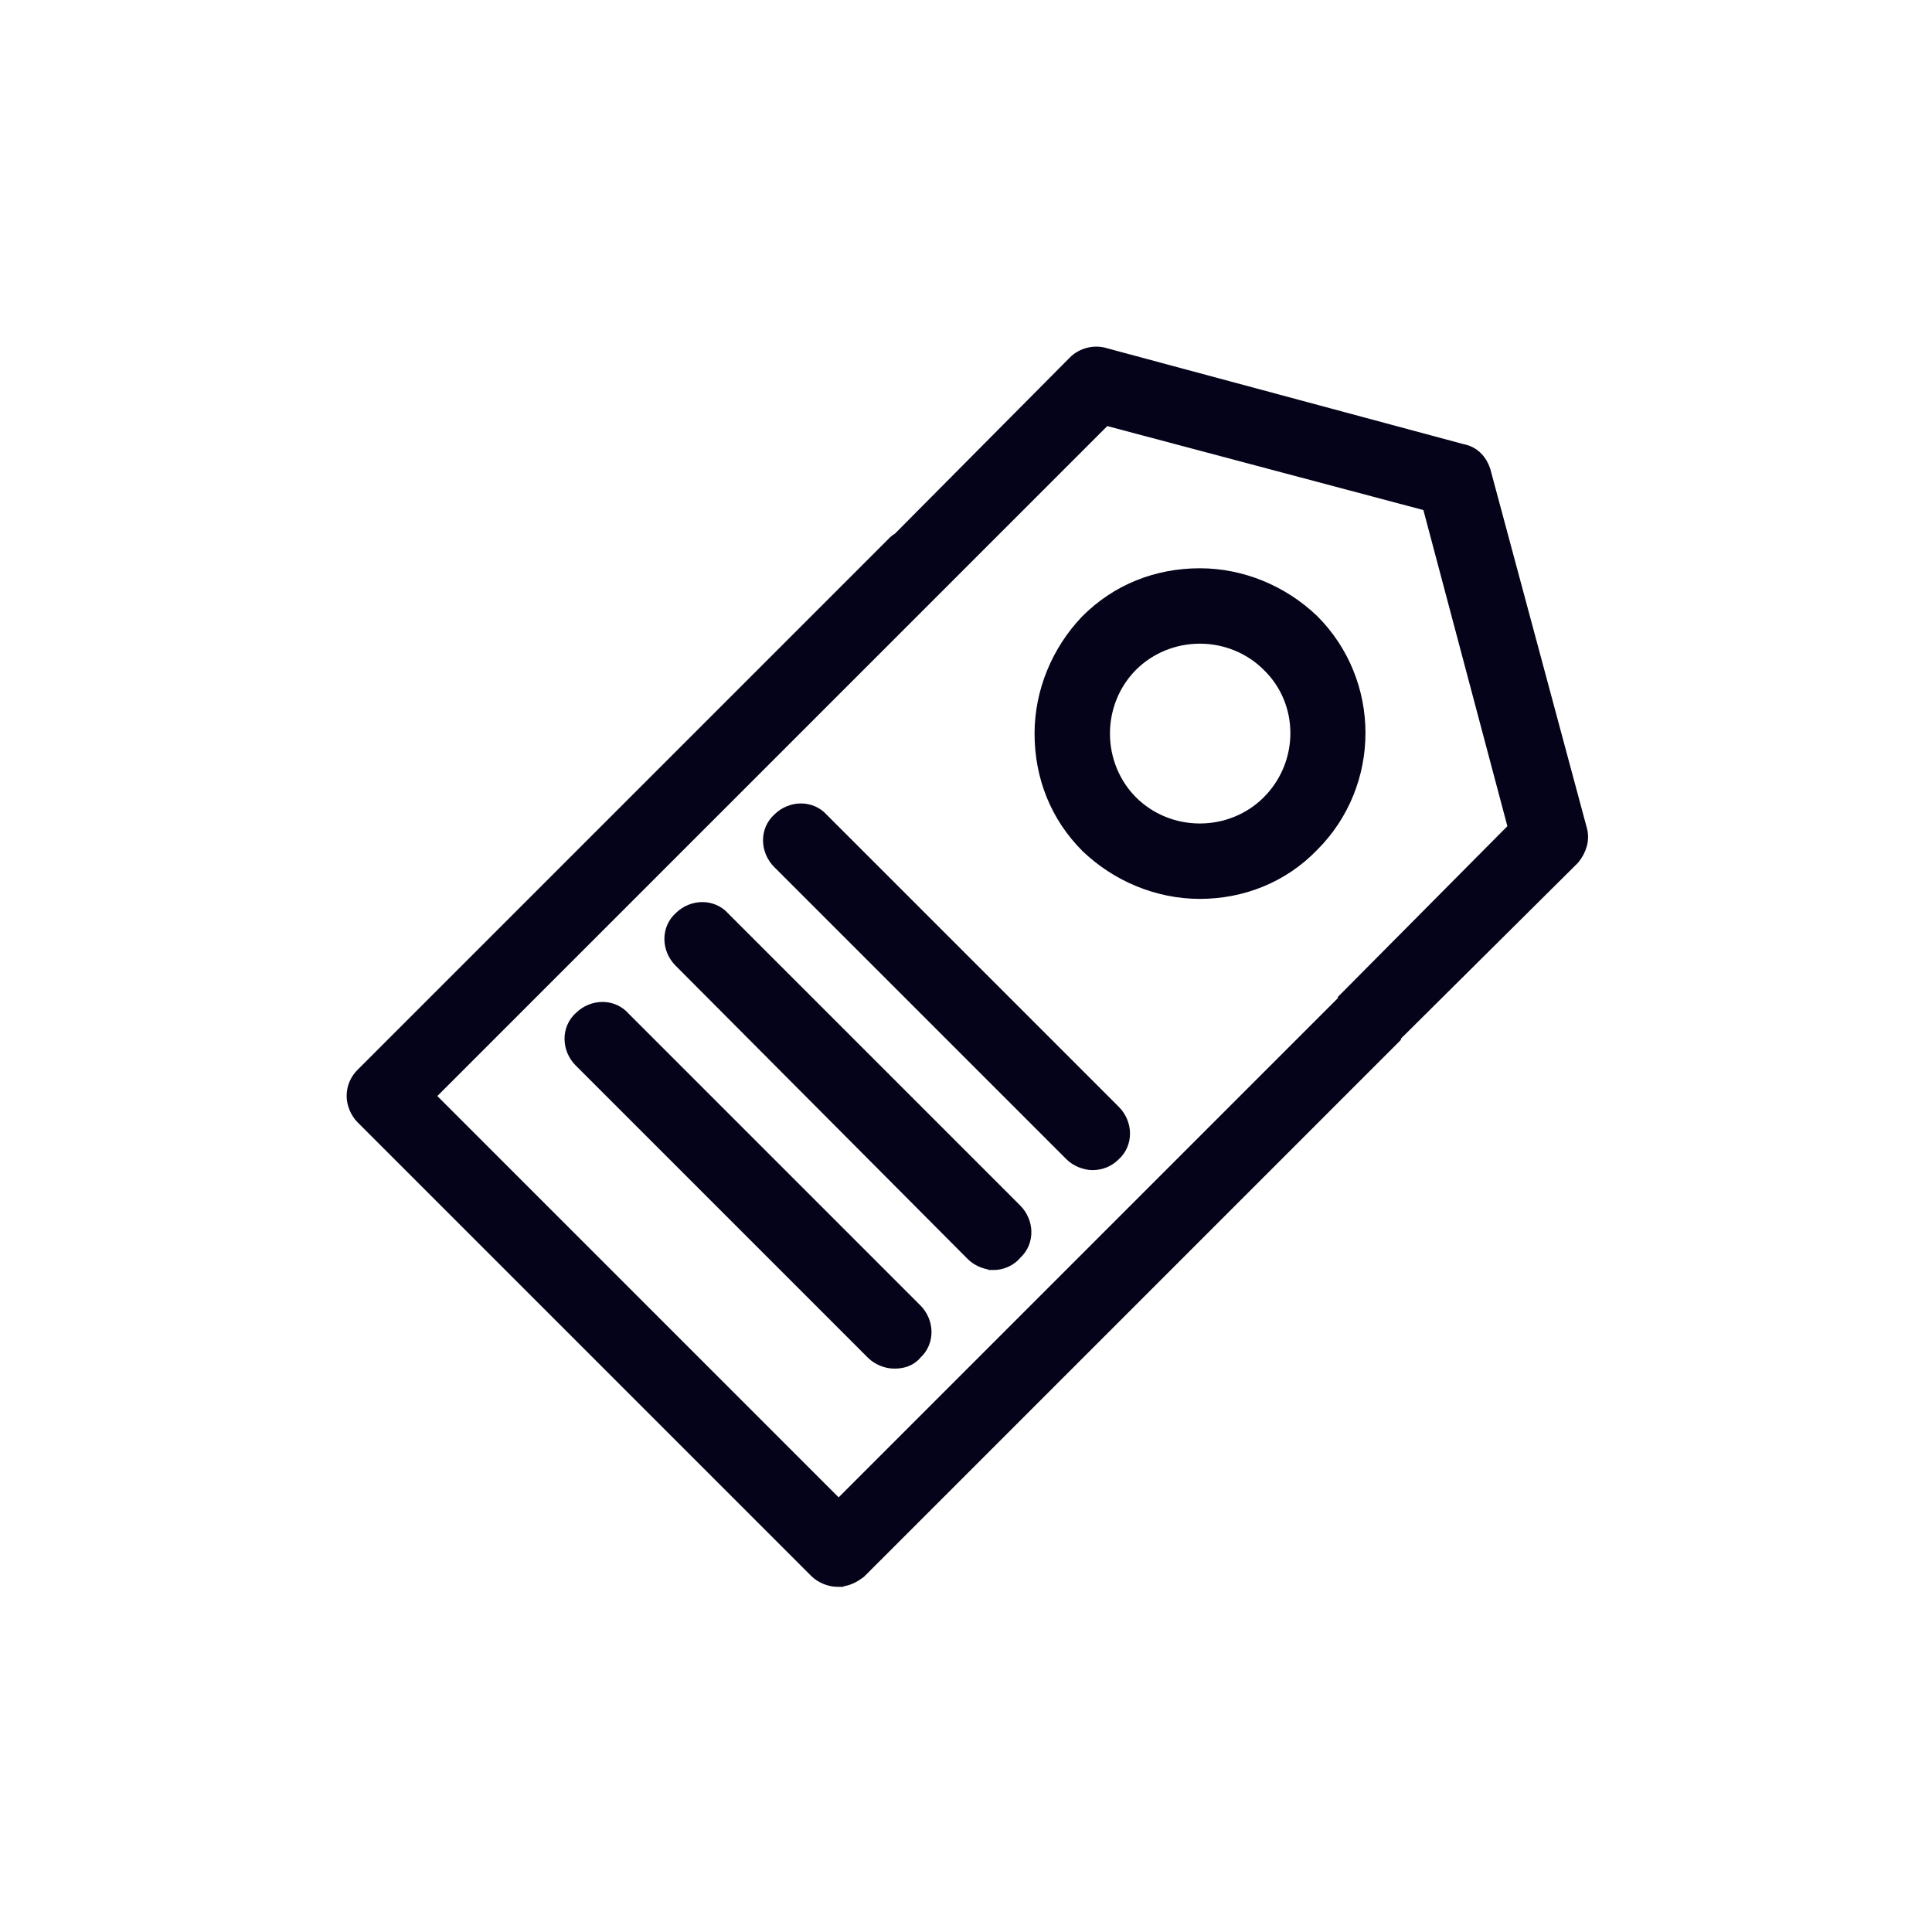 <svg width="719" height="719" viewBox="0 0 719 719" fill="none" xmlns="http://www.w3.org/2000/svg">
<path d="M311.641 587.542H312.699L312.771 587.484C315.435 587.218 317.561 586.033 319.409 584.649L319.58 584.52L319.731 584.369L517.481 386.619L518.36 385.741V385.283C518.372 385.271 518.384 385.259 518.397 385.246C518.398 385.245 518.399 385.244 518.4 385.243L584.92 319.18L585.042 319.059L585.149 318.924C587.361 316.157 588.81 312.394 587.515 308.394L551.749 175.416L551.726 175.332L551.699 175.249C550.518 171.698 547.959 168.935 543.992 168.216L411.145 132.484C407.279 131.237 402.939 132.5 400.366 135.073L400.366 135.073L400.359 135.08L334.819 201.081C334.423 201.26 334.122 201.47 333.931 201.614C333.526 201.918 333.161 202.283 332.961 202.484L332.923 202.522L135.173 400.272C133.297 402.148 132 404.723 132 407.898C132 410.516 133.223 413.578 135.17 415.524L304.015 584.369C305.959 586.313 309.019 587.542 311.641 587.542ZM501.757 371.373L500.886 372.251V372.702C500.873 372.715 500.86 372.728 500.846 372.742L312.1 561.488L158.509 407.898L347.253 219.154L411.183 155.223L532.171 187.364L564.317 308.358L501.757 371.373Z" fill="#040319" stroke="#040319" stroke-width="6"/>
<path d="M325.121 503.158C327.065 505.103 330.126 506.332 332.747 506.332H332.75C335.391 506.332 338.279 505.794 340.451 503.099C344.905 499.029 344.587 492.115 340.376 487.903L231.711 379.238C227.686 374.657 220.728 374.903 216.462 379.084C211.846 383.133 212.122 390.159 216.381 394.419L325.121 503.158Z" fill="#040319" stroke="#040319" stroke-width="6"/>
<path d="M362.28 466.448L362.285 466.453C363.968 468.136 366.488 469.283 368.835 469.561L368.926 469.628H369.914C372.495 469.628 375.6 468.432 377.615 465.935C382.069 461.865 381.751 454.95 377.54 450.739L268.875 342.074C264.85 337.493 257.892 337.738 253.626 341.919C249.01 345.968 249.285 352.992 253.543 357.252C253.544 357.253 253.545 357.254 253.545 357.255L362.28 466.448Z" fill="#040319" stroke="#040319" stroke-width="6"/>
<path d="M398.99 429.289C400.935 431.234 403.995 432.462 406.616 432.462H406.619C409.748 432.462 412.295 431.202 414.164 429.369C418.781 425.32 418.505 418.294 414.245 414.034L305.58 305.369C301.555 300.788 294.597 301.033 290.331 305.214C285.715 309.263 285.991 316.29 290.251 320.549L398.99 429.289Z" fill="#040319" stroke="#040319" stroke-width="6"/>
<path d="M404.954 314.584L404.977 314.607L405.001 314.63C416.087 325.236 431.044 331.523 446.533 331.523C461.963 331.523 476.978 325.732 488.135 314.104C510.848 291.365 510.841 254.153 488.113 231.425L488.089 231.401L488.065 231.378C476.979 220.773 462.022 214.486 446.533 214.486C430.63 214.486 416.091 220.287 404.954 231.425L404.93 231.448L404.907 231.472C394.302 242.558 388.015 257.515 388.015 273.004C388.015 288.907 393.816 303.446 404.954 314.584ZM472.4 247.14L472.415 247.155L472.431 247.171C486.798 261.116 486.845 284.427 472.4 298.872C465.632 305.64 456.306 309.464 446.533 309.464C436.76 309.464 427.434 305.64 420.667 298.872C413.899 292.105 410.075 282.779 410.075 273.006C410.075 263.233 413.899 253.907 420.667 247.14C427.434 240.372 436.76 236.548 446.533 236.548C456.306 236.548 465.632 240.372 472.4 247.14Z" fill="#040319" stroke="#040319" stroke-width="6"/>
</svg>
